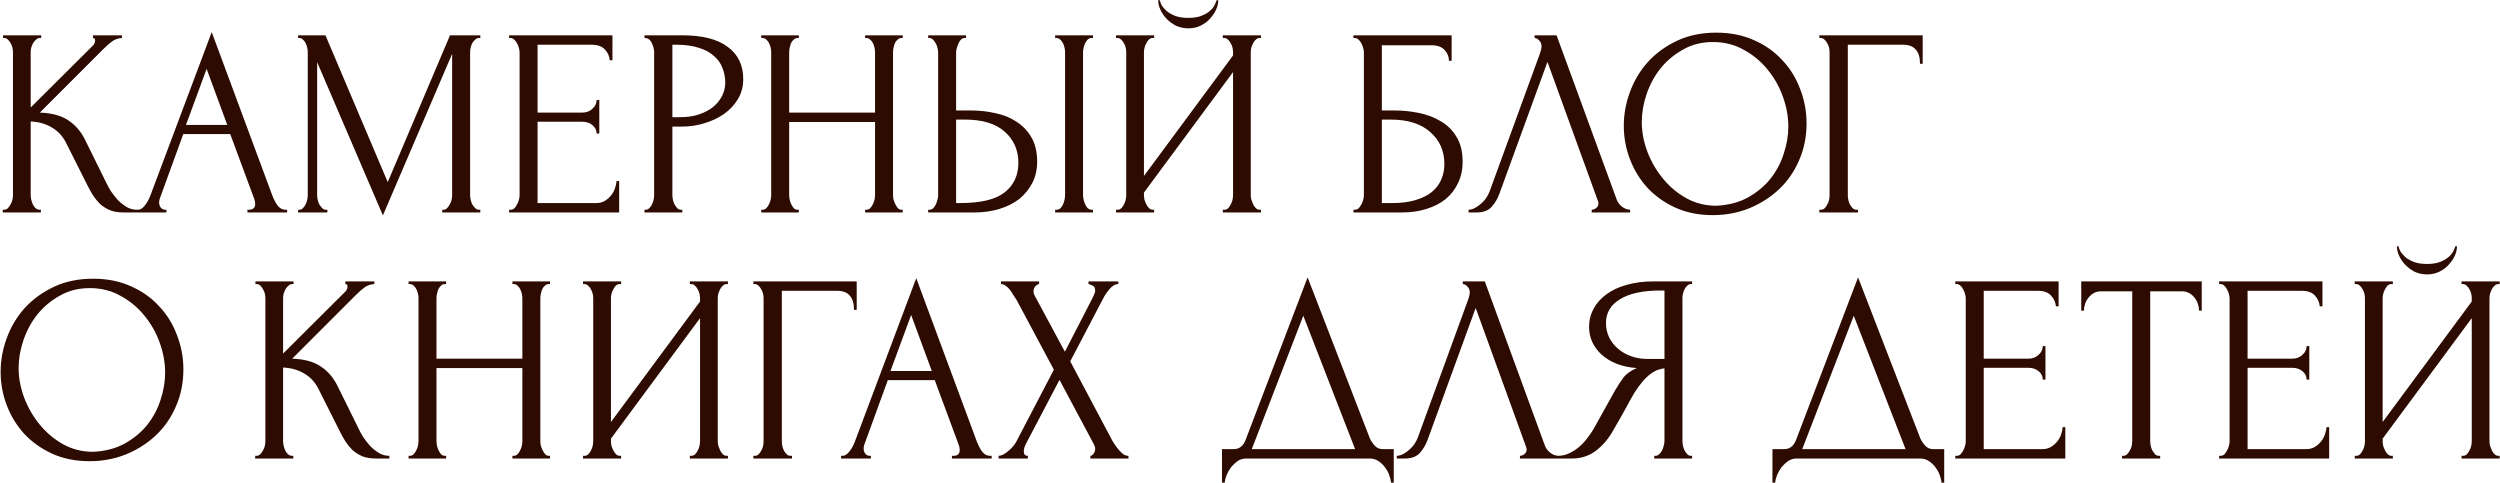 <?xml version="1.0" encoding="UTF-8"?> <svg xmlns="http://www.w3.org/2000/svg" width="3495" height="675" viewBox="0 0 3495 675" fill="none"><path d="M3.883 293.248H5.759C7.76 293.248 9.511 292.498 11.011 290.997C12.512 289.496 13.763 287.746 14.763 285.745C16.014 283.744 16.889 281.618 17.39 279.367C17.89 276.865 18.14 274.614 18.14 272.613V72.643C18.14 70.892 17.89 68.891 17.39 66.64C16.889 64.389 16.014 62.263 14.763 60.262C13.763 58.261 12.512 56.635 11.011 55.384C9.511 53.884 7.885 53.133 6.134 53.133H4.258V49.382H57.534V53.133H55.658C53.657 53.133 51.906 53.884 50.405 55.384C48.905 56.635 47.529 58.261 46.278 60.262C45.278 62.263 44.403 64.389 43.652 66.64C43.152 68.891 42.902 70.892 42.902 72.643V150.305L129.943 63.638C131.944 61.637 132.945 59.261 132.945 56.51C132.945 54.259 131.944 53.133 129.943 53.133V49.382H170.463V53.133C165.46 53.383 160.958 54.884 156.956 57.636C153.205 60.387 149.078 64.013 144.575 68.516L55.658 157.433C71.916 157.933 85.047 161.435 95.052 167.938C105.056 174.441 112.935 183.446 118.688 194.951L148.327 254.98C150.078 258.732 152.329 262.859 155.08 267.361C158.082 271.613 161.333 275.74 164.835 279.742C168.587 283.494 172.714 286.745 177.216 289.496C181.718 291.998 186.47 293.248 191.473 293.248V297H172.714C165.46 297 159.207 296 153.955 293.999C148.702 291.747 144.075 288.871 140.073 285.369C136.321 281.618 132.945 277.491 129.943 272.989C127.192 268.486 124.691 263.984 122.44 259.482L92.05 199.078C87.298 189.824 80.67 182.82 72.166 178.068C63.912 173.066 54.157 170.314 42.902 169.814V272.613C42.902 274.614 43.152 276.74 43.652 278.991C44.152 281.242 44.903 283.494 45.903 285.745C46.904 287.746 48.154 289.496 49.655 290.997C51.156 292.248 52.782 292.998 54.532 293.248H57.159V297H3.883V293.248ZM345.886 293.248H347.761C353.764 293.248 356.766 290.497 356.766 284.994C356.766 282.993 356.391 280.867 355.64 278.616L321.874 187.448H256.218L223.577 277.115C222.827 279.116 222.452 280.992 222.452 282.743C222.452 285.995 223.327 288.621 225.078 290.622C226.829 292.373 228.705 293.248 230.705 293.248H232.581V297H190.936V293.248H192.812C196.064 293.248 199.19 291.372 202.192 287.621C205.443 283.619 208.07 278.991 210.071 273.739L295.987 44.879L380.027 271.488C381.778 276.49 384.154 281.368 387.155 286.12C390.407 290.872 394.534 293.248 399.536 293.248H401.412V297H345.886V293.248ZM259.969 174.691H317.747L288.858 96.279L259.969 174.691ZM618.207 293.248H620.083C621.834 293.248 623.46 292.498 624.961 290.997C626.461 289.496 627.712 287.746 628.712 285.745C629.963 283.744 630.838 281.618 631.339 279.367C631.839 276.865 632.089 274.614 632.089 272.613V75.269L535.293 301.127L443.374 86.9V272.613C443.374 274.614 443.624 276.865 444.124 279.367C444.624 281.618 445.375 283.744 446.375 285.745C447.626 287.746 449.001 289.496 450.502 290.997C452.003 292.498 453.754 293.248 455.755 293.248H457.63V297H416.736V293.248H418.612C420.363 293.248 421.988 292.498 423.489 290.997C424.99 289.496 426.24 287.746 427.241 285.745C428.241 283.744 428.992 281.618 429.492 279.367C429.992 276.865 430.242 274.614 430.242 272.613V72.643C430.242 70.892 429.992 68.891 429.492 66.64C428.992 64.389 428.241 62.263 427.241 60.262C426.24 58.261 424.99 56.635 423.489 55.384C421.988 53.884 420.363 53.133 418.612 53.133H416.736V49.382H455.004L542.046 254.605L629.088 49.382H671.483V53.133H669.607C667.606 53.133 665.855 53.884 664.354 55.384C662.854 56.635 661.478 58.261 660.227 60.262C659.227 62.263 658.477 64.389 657.976 66.64C657.476 68.891 657.226 70.892 657.226 72.643V272.613C657.226 274.614 657.476 276.865 657.976 279.367C658.477 281.618 659.227 283.744 660.227 285.745C661.478 287.746 662.854 289.496 664.354 290.997C665.855 292.498 667.606 293.248 669.607 293.248H671.483V297H618.207V293.248ZM711.756 293.248H713.632C715.633 293.248 717.384 292.623 718.884 291.372C720.385 289.872 721.636 288.121 722.636 286.12C723.887 284.119 724.762 281.993 725.262 279.742C726.013 277.491 726.388 275.365 726.388 273.364V72.643C726.388 70.892 726.013 68.891 725.262 66.64C724.762 64.389 723.887 62.263 722.636 60.262C721.636 58.261 720.385 56.635 718.884 55.384C717.384 53.884 715.633 53.133 713.632 53.133H711.756V49.382H856.2V84.273H852.448C851.948 78.52 849.697 73.518 845.695 69.266C841.693 64.764 835.44 62.513 826.936 62.513H751.525V157.433H813.805C819.558 157.433 824.31 155.682 828.062 152.181C832.064 148.679 834.064 144.552 834.064 139.8H837.816V186.697H834.064C834.064 182.195 832.189 178.318 828.437 175.067C824.685 171.815 819.808 170.189 813.805 170.189H751.525V283.869H833.689C838.442 283.869 842.569 282.743 846.07 280.492C849.572 278.241 852.448 275.615 854.699 272.613C857.201 269.362 858.951 265.985 859.952 262.483C861.202 258.732 861.828 255.605 861.828 253.104H865.58V297H711.756V293.248ZM900.978 49.382H954.254C982.017 49.382 1003.03 54.759 1017.28 65.514C1031.79 76.019 1039.04 91.026 1039.04 110.536C1039.04 121.041 1036.54 130.42 1031.54 138.674C1026.54 146.928 1019.91 153.932 1011.66 159.684C1003.65 165.187 994.523 169.439 984.268 172.44C974.263 175.442 964.259 176.943 954.254 176.943H939.997V272.613C939.997 274.614 940.247 276.865 940.747 279.367C941.248 281.618 941.998 283.744 942.998 285.745C944.249 287.746 945.5 289.496 946.75 290.997C948.251 292.498 950.002 293.248 952.003 293.248H953.879V297H900.978V293.248H902.854C904.605 293.248 906.231 292.498 907.732 290.997C909.232 289.496 910.483 287.746 911.483 285.745C912.484 283.744 913.234 281.618 913.734 279.367C914.235 276.865 914.485 274.614 914.485 272.613V72.643C914.485 69.141 913.484 65.139 911.483 60.637C909.482 56.135 906.606 53.634 902.854 53.133H900.978V49.382ZM939.997 62.513V163.811H951.252C961.257 163.811 970.136 162.436 977.89 159.684C985.894 156.933 992.522 153.306 997.775 148.804C1003.03 144.302 1007.03 139.174 1009.78 133.422C1012.53 127.669 1013.91 121.791 1013.91 115.788C1013.91 108.535 1012.66 101.782 1010.16 95.529C1007.9 89.025 1004.03 83.398 998.525 78.645C993.272 73.643 986.269 69.766 977.515 67.015C968.761 64.013 958.006 62.513 945.249 62.513H939.997ZM1209.43 293.248H1211.31C1213.06 293.248 1214.68 292.623 1216.18 291.372C1217.69 289.872 1218.94 288.121 1219.94 286.12C1221.19 283.869 1222.06 281.618 1222.56 279.367C1223.06 276.865 1223.31 274.614 1223.31 272.613V170.565H1103.26V272.613C1103.26 274.614 1103.51 276.865 1104.01 279.367C1104.51 281.618 1105.26 283.744 1106.26 285.745C1107.26 287.746 1108.38 289.496 1109.63 290.997C1111.13 292.498 1112.89 293.248 1114.89 293.248H1116.76V297H1064.24V293.248H1066.11C1067.86 293.248 1069.49 292.623 1070.99 291.372C1072.49 289.872 1073.74 288.121 1074.74 286.12C1075.99 283.869 1076.87 281.618 1077.37 279.367C1077.87 276.865 1078.12 274.614 1078.12 272.613V72.643C1078.12 70.892 1077.87 68.891 1077.37 66.64C1076.87 64.389 1076.12 62.263 1075.12 60.262C1074.12 58.261 1072.87 56.635 1071.37 55.384C1069.86 53.884 1068.11 53.133 1066.11 53.133H1064.24V49.382H1116.76V53.133H1114.89C1112.89 53.133 1111.13 53.884 1109.63 55.384C1108.13 56.635 1106.88 58.261 1105.88 60.262C1105.13 62.263 1104.51 64.389 1104.01 66.64C1103.51 68.891 1103.26 70.892 1103.26 72.643V157.433H1223.31V72.643C1223.31 70.892 1223.06 68.891 1222.56 66.64C1222.06 64.389 1221.31 62.263 1220.31 60.262C1219.31 58.261 1218.06 56.635 1216.56 55.384C1215.06 53.884 1213.31 53.133 1211.31 53.133H1209.43V49.382H1261.96V53.133H1260.08C1258.08 53.133 1256.33 53.884 1254.83 55.384C1253.33 56.635 1252.08 58.261 1251.08 60.262C1250.33 62.263 1249.7 64.389 1249.2 66.64C1248.7 68.891 1248.45 70.892 1248.45 72.643V272.613C1248.45 274.614 1248.7 276.865 1249.2 279.367C1249.95 281.618 1250.83 283.744 1251.83 285.745C1252.83 287.746 1253.95 289.496 1255.2 290.997C1256.7 292.498 1258.33 293.248 1260.08 293.248H1261.96V297H1209.43V293.248ZM1297.63 293.248H1299.5C1301.25 293.248 1302.88 292.623 1304.38 291.372C1305.88 289.872 1307.13 288.121 1308.13 286.12C1309.13 284.119 1309.88 281.993 1310.38 279.742C1311.13 277.491 1311.51 275.49 1311.51 273.739V73.768C1311.51 72.017 1311.26 69.891 1310.76 67.39C1310.26 64.889 1309.38 62.638 1308.13 60.637C1307.13 58.636 1305.88 56.885 1304.38 55.384C1302.88 53.884 1301.25 53.133 1299.5 53.133H1297.63V49.382H1350.53V53.133H1347.9C1344.4 53.634 1341.65 56.385 1339.65 61.387C1337.64 66.139 1336.64 70.266 1336.64 73.768V154.432H1357.65C1369.16 154.432 1380.41 155.682 1391.42 158.184C1402.68 160.435 1412.56 164.437 1421.06 170.189C1429.81 175.692 1436.82 183.07 1442.07 192.325C1447.32 201.329 1449.95 212.585 1449.95 226.091C1449.95 237.096 1447.7 246.976 1443.19 255.73C1438.69 264.484 1432.56 271.988 1424.81 278.241C1417.06 284.244 1407.8 288.871 1397.05 292.123C1386.54 295.374 1375.16 297 1362.91 297H1297.63V293.248ZM1342.27 283.869C1371.29 283.869 1392.05 278.866 1404.55 268.862C1417.31 258.857 1423.69 245.1 1423.69 227.592C1423.69 209.833 1417.31 195.326 1404.55 184.071C1392.05 172.816 1373.54 167.188 1349.02 167.188H1336.64V283.869H1342.27ZM1475.09 49.382H1527.99V53.133H1524.98C1523.23 53.383 1521.61 54.259 1520.11 55.76C1518.86 57.26 1517.73 59.011 1516.73 61.012C1515.98 62.763 1515.35 64.764 1514.85 67.015C1514.35 69.016 1514.1 70.892 1514.1 72.643V272.613C1514.1 274.614 1514.35 276.74 1514.85 278.991C1515.35 281.242 1516.1 283.494 1517.11 285.745C1518.11 287.746 1519.23 289.496 1520.48 290.997C1521.98 292.248 1523.61 292.998 1525.36 293.248H1527.99V297H1475.09V293.248H1476.96C1478.96 293.248 1480.71 292.623 1482.21 291.372C1483.71 289.872 1484.96 288.121 1485.97 286.12C1486.97 283.869 1487.72 281.618 1488.22 279.367C1488.72 276.865 1488.97 274.614 1488.97 272.613V72.643C1488.97 70.892 1488.72 68.891 1488.22 66.64C1487.72 64.389 1486.97 62.263 1485.97 60.262C1484.96 58.261 1483.71 56.635 1482.21 55.384C1480.71 53.884 1478.96 53.133 1476.96 53.133H1475.09V49.382ZM1703.16 0.233C1703.16 4.485 1702.16 8.862 1700.16 13.364C1698.16 17.866 1695.28 22.119 1691.53 26.12C1688.03 30.122 1683.65 33.374 1678.4 35.875C1673.4 38.376 1667.77 39.627 1661.52 39.627C1655.51 39.627 1649.89 38.501 1644.63 36.25C1639.63 33.749 1635.25 30.622 1631.5 26.871C1627.75 23.119 1624.75 18.867 1622.5 14.115C1620.25 9.362 1619.12 4.735 1619.12 0.233H1621.37C1621.62 1.734 1622.37 3.86 1623.62 6.611C1625.12 9.362 1627.38 12.114 1630.38 14.865C1633.38 17.616 1637.38 19.992 1642.38 21.993C1647.39 23.994 1653.64 24.995 1661.14 24.995C1668.9 24.995 1675.15 23.994 1679.9 21.993C1684.9 19.992 1688.91 17.616 1691.91 14.865C1694.91 12.114 1697.03 9.362 1698.28 6.611C1699.54 3.86 1700.41 1.734 1700.91 0.233H1703.16ZM1709.54 293.248H1711.42C1713.42 293.248 1715.17 292.623 1716.67 291.372C1718.17 289.872 1719.42 288.121 1720.42 286.12C1721.67 283.869 1722.55 281.618 1723.05 279.367C1723.55 276.865 1723.8 274.614 1723.8 272.613V100.781L1599.24 269.237V272.613C1599.24 274.614 1599.49 276.865 1599.99 279.367C1600.74 281.618 1601.61 283.744 1602.61 285.745C1603.61 287.746 1604.86 289.496 1606.37 290.997C1607.87 292.498 1609.62 293.248 1611.62 293.248H1613.49V297H1560.22V293.248H1562.09C1564.1 293.248 1565.85 292.623 1567.35 291.372C1568.85 289.872 1570.1 288.121 1571.1 286.12C1572.35 283.869 1573.22 281.618 1573.72 279.367C1574.23 276.865 1574.48 274.614 1574.48 272.613V72.643C1574.48 70.892 1574.23 68.891 1573.72 66.64C1573.22 64.389 1572.35 62.263 1571.1 60.262C1570.1 58.261 1568.85 56.635 1567.35 55.384C1565.85 53.884 1564.1 53.133 1562.09 53.133H1560.22V49.382H1613.49V53.133H1610.49C1608.74 53.383 1607.12 54.259 1605.62 55.76C1604.36 57.26 1603.24 59.011 1602.24 61.012C1601.24 62.763 1600.49 64.764 1599.99 67.015C1599.49 69.016 1599.24 70.892 1599.24 72.643V245.976L1723.8 77.52V72.643C1723.8 70.892 1723.55 68.891 1723.05 66.64C1722.55 64.389 1721.67 62.263 1720.42 60.262C1719.42 58.261 1718.17 56.635 1716.67 55.384C1715.17 53.884 1713.42 53.133 1711.42 53.133H1709.54V49.382H1762.82V53.133H1760.94C1758.94 53.133 1757.19 53.884 1755.69 55.384C1754.19 56.635 1752.94 58.261 1751.94 60.262C1750.93 62.263 1750.06 64.389 1749.31 66.64C1748.81 68.891 1748.56 70.892 1748.56 72.643V272.613C1748.56 274.614 1748.81 276.74 1749.31 278.991C1750.06 281.242 1750.93 283.494 1751.94 285.745C1752.94 287.746 1754.19 289.496 1755.69 290.997C1757.19 292.498 1758.94 293.248 1760.94 293.248H1762.82V297H1709.54V293.248ZM1892.08 293.248H1893.95C1895.95 293.248 1897.7 292.623 1899.2 291.372C1900.71 289.872 1901.96 288.121 1902.96 286.12C1904.21 284.119 1905.08 281.993 1905.58 279.742C1906.33 277.491 1906.71 275.365 1906.71 273.364V72.643C1906.71 70.892 1906.33 68.891 1905.58 66.64C1905.08 64.389 1904.21 62.263 1902.96 60.262C1901.96 58.261 1900.71 56.635 1899.2 55.384C1897.7 53.884 1895.95 53.133 1893.95 53.133H1892.08V49.382H2029.39V85.024H2025.64C2025.64 79.271 2023.64 74.268 2019.64 70.016C2015.64 65.514 2009.51 63.263 2001.25 63.263H1931.85V154.432H1949.1C1960.61 154.432 1971.99 155.557 1983.25 157.808C1994.75 160.059 2005.01 163.936 2014.01 169.439C2023.26 174.691 2030.64 181.945 2036.15 191.199C2041.9 200.454 2044.77 212.084 2044.77 226.091C2044.77 237.096 2042.65 246.976 2038.4 255.73C2034.39 264.484 2028.64 271.988 2021.14 278.241C2013.63 284.244 2004.63 288.871 1994.13 292.123C1983.87 295.374 1972.62 297 1960.36 297H1892.08V293.248ZM1946.48 283.869C1958.98 283.869 1969.74 282.493 1978.74 279.742C1988 276.99 1995.63 273.239 2001.63 268.486C2007.63 263.484 2012.01 257.731 2014.76 251.228C2017.76 244.475 2019.26 237.221 2019.26 229.468C2019.26 211.209 2012.76 196.327 1999.75 184.821C1986.75 173.066 1968.24 167.188 1944.23 167.188H1931.85V283.869H1946.48ZM2096.18 270.737C2093.93 277.241 2090.43 283.243 2085.68 288.746C2080.93 294.249 2073.92 297 2064.67 297H2053.04V293.248C2054.54 293.248 2056.54 292.873 2059.04 292.123C2061.54 291.122 2064.17 289.621 2066.92 287.621C2069.67 285.62 2072.42 283.118 2075.17 280.117C2077.92 276.865 2080.3 272.863 2082.3 268.111L2153.21 73.768C2154.46 70.016 2155.09 67.14 2155.09 65.139C2155.09 61.387 2153.96 58.511 2151.71 56.51C2149.71 54.259 2147.58 53.133 2145.33 53.133V49.382H2176.1L2260.14 278.991C2261.39 282.493 2263.76 285.745 2267.26 288.746C2270.77 291.497 2274.64 292.998 2278.9 293.248V297H2225.24V293.248C2227.25 293.248 2229.25 292.498 2231.25 290.997C2233.5 289.246 2234.62 286.995 2234.62 284.244C2234.62 283.494 2234.37 282.368 2233.87 280.867L2163.34 86.524L2096.18 270.737ZM2399.51 45.63C2419.02 45.63 2436.53 49.131 2452.03 56.135C2467.54 62.888 2480.67 72.142 2491.43 83.898C2502.43 95.403 2510.81 108.91 2516.57 124.417C2522.57 139.675 2525.57 155.682 2525.57 172.44C2525.57 191.199 2522.07 208.458 2515.07 224.215C2508.31 239.973 2498.93 253.479 2486.93 264.735C2474.92 275.99 2460.91 284.869 2444.91 291.372C2429.15 297.625 2412.27 300.752 2394.26 300.752C2375 300.752 2357.61 297.25 2342.11 290.247C2326.85 283.243 2313.84 273.989 2303.09 262.483C2292.58 250.978 2284.45 237.722 2278.7 222.714C2272.95 207.707 2270.07 192.075 2270.07 175.817C2270.07 159.809 2272.95 144.052 2278.7 128.544C2284.45 112.787 2292.83 98.78 2303.84 86.524C2315.09 74.268 2328.73 64.389 2344.73 56.885C2360.74 49.382 2379 45.63 2399.51 45.63ZM2399.13 287.621C2415.89 286.87 2430.52 283.118 2443.03 276.365C2455.79 269.362 2466.42 260.608 2474.92 250.103C2483.42 239.347 2489.68 227.592 2493.68 214.836C2497.93 202.08 2500.06 189.449 2500.06 176.943C2500.06 163.186 2497.56 149.304 2492.55 135.298C2487.55 121.291 2480.42 108.66 2471.17 97.404C2461.91 85.899 2450.78 76.645 2437.78 69.641C2425.02 62.388 2410.64 58.761 2394.63 58.761C2379.12 58.761 2365.24 62.263 2352.99 69.266C2340.73 76.019 2330.23 84.773 2321.47 95.529C2312.97 106.284 2306.47 118.289 2301.96 131.546C2297.46 144.802 2295.21 157.808 2295.21 170.565C2295.21 184.321 2297.84 198.203 2303.09 212.209C2308.34 225.966 2315.59 238.472 2324.85 249.727C2334.1 260.983 2344.98 270.112 2357.49 277.115C2370.25 284.119 2384.13 287.621 2399.13 287.621ZM2595.63 293.248H2597.51V297H2543.48V293.248H2545.36C2547.36 293.248 2549.11 292.623 2550.61 291.372C2552.11 289.872 2553.36 288.121 2554.36 286.12C2555.61 284.119 2556.49 281.993 2556.99 279.742C2557.49 277.491 2557.74 275.365 2557.74 273.364V72.643C2557.74 70.892 2557.49 68.891 2556.99 66.64C2556.49 64.389 2555.61 62.263 2554.36 60.262C2553.36 58.261 2552.11 56.635 2550.61 55.384C2549.11 53.884 2547.36 53.133 2545.36 53.133H2543.48V49.382H2687.93V89.15H2684.17C2684.17 80.146 2682.17 73.518 2678.17 69.266C2674.42 64.764 2668.42 62.513 2660.16 62.513H2583.25V273.364C2583.25 275.365 2583.5 277.491 2584 279.742C2584.5 281.993 2585.25 284.119 2586.25 286.12C2587.5 288.121 2588.88 289.872 2590.38 291.372C2591.88 292.623 2593.63 293.248 2595.63 293.248ZM130.319 389.63C149.828 389.63 167.336 393.131 182.844 400.135C198.351 406.888 211.482 416.142 222.238 427.898C233.243 439.404 241.622 452.91 247.375 468.417C253.377 483.675 256.379 499.682 256.379 516.44C256.379 535.199 252.877 552.458 245.874 568.215C239.121 583.973 229.741 597.479 217.735 608.735C205.73 619.99 191.723 628.869 175.715 635.372C159.958 641.625 143.075 644.752 125.066 644.752C105.807 644.752 88.424 641.25 72.916 634.247C57.659 627.243 44.653 617.989 33.897 606.483C23.392 594.978 15.264 581.722 9.511 566.714C3.758 551.707 0.882 536.075 0.882 519.817C0.882 503.809 3.758 488.052 9.511 472.544C15.264 456.787 23.642 442.78 34.648 430.524C45.903 418.268 59.535 408.389 75.542 400.885C91.55 393.382 109.809 389.63 130.319 389.63ZM129.943 631.621C146.701 630.87 161.333 627.118 173.839 620.365C186.596 613.362 197.226 604.608 205.73 594.103C214.234 583.347 220.487 571.592 224.489 558.836C228.741 546.08 230.867 533.449 230.867 520.943C230.867 507.186 228.365 493.304 223.363 479.298C218.361 465.291 211.232 452.66 201.978 441.405C192.723 429.899 181.593 420.645 168.587 413.641C155.831 406.388 141.449 402.761 125.441 402.761C109.934 402.761 96.052 406.263 83.796 413.266C71.54 420.019 61.035 428.773 52.281 439.529C43.777 450.284 37.274 462.289 32.772 475.546C28.27 488.802 26.019 501.808 26.019 514.565C26.019 528.321 28.645 542.203 33.897 556.209C39.15 569.966 46.403 582.472 55.658 593.727C64.912 604.983 75.793 614.112 88.299 621.115C101.055 628.119 114.936 631.621 129.943 631.621ZM356.742 637.248H358.618C360.619 637.248 362.37 636.498 363.871 634.997C365.371 633.496 366.622 631.746 367.623 629.745C368.873 627.744 369.749 625.618 370.249 623.367C370.749 620.865 370.999 618.614 370.999 616.613V416.643C370.999 414.892 370.749 412.891 370.249 410.64C369.749 408.389 368.873 406.263 367.623 404.262C366.622 402.261 365.371 400.635 363.871 399.384C362.37 397.884 360.744 397.133 358.993 397.133H357.118V393.382H410.393V397.133H408.517C406.516 397.133 404.765 397.884 403.265 399.384C401.764 400.635 400.388 402.261 399.138 404.262C398.137 406.263 397.262 408.389 396.511 410.64C396.011 412.891 395.761 414.892 395.761 416.643V494.305L482.803 407.638C484.804 405.637 485.804 403.261 485.804 400.51C485.804 398.259 484.804 397.133 482.803 397.133V393.382H523.322V397.133C518.32 397.383 513.817 398.884 509.816 401.635C506.064 404.387 501.937 408.014 497.435 412.516L408.517 501.433C424.775 501.933 437.906 505.435 447.911 511.938C457.916 518.441 465.795 527.446 471.547 538.951L501.186 598.98C502.937 602.732 505.188 606.859 507.94 611.361C510.941 615.613 514.193 619.74 517.694 623.742C521.446 627.494 525.573 630.745 530.075 633.496C534.577 635.998 539.33 637.248 544.332 637.248V641H525.573C518.32 641 512.067 640 506.814 637.999C501.562 635.747 496.934 632.871 492.932 629.369C489.181 625.618 485.804 621.491 482.803 616.989C480.051 612.486 477.55 607.984 475.299 603.482L444.91 543.078C440.157 533.824 433.529 526.82 425.025 522.068C416.771 517.066 407.016 514.314 395.761 513.814V616.613C395.761 618.614 396.011 620.74 396.511 622.991C397.012 625.242 397.762 627.494 398.762 629.745C399.763 631.746 401.014 633.496 402.514 634.997C404.015 636.248 405.641 636.998 407.392 637.248H410.018V641H356.742V637.248ZM716.378 637.248H718.254C720.005 637.248 721.631 636.623 723.132 635.372C724.632 633.872 725.883 632.121 726.883 630.12C728.134 627.869 729.009 625.618 729.51 623.367C730.01 620.865 730.26 618.614 730.26 616.613V514.565H610.202V616.613C610.202 618.614 610.453 620.865 610.953 623.367C611.453 625.618 612.203 627.744 613.204 629.745C614.204 631.746 615.33 633.496 616.581 634.997C618.081 636.498 619.832 637.248 621.833 637.248H623.709V641H571.184V637.248H573.06C574.811 637.248 576.436 636.623 577.937 635.372C579.438 633.872 580.688 632.121 581.689 630.12C582.939 627.869 583.815 625.618 584.315 623.367C584.815 620.865 585.065 618.614 585.065 616.613V416.643C585.065 414.892 584.815 412.891 584.315 410.64C583.815 408.389 583.065 406.263 582.064 404.262C581.064 402.261 579.813 400.635 578.312 399.384C576.812 397.884 575.061 397.133 573.06 397.133H571.184V393.382H623.709V397.133H621.833C619.832 397.133 618.081 397.884 616.581 399.384C615.08 400.635 613.829 402.261 612.829 404.262C612.078 406.263 611.453 408.389 610.953 410.64C610.453 412.891 610.202 414.892 610.202 416.643V501.433H730.26V416.643C730.26 414.892 730.01 412.891 729.51 410.64C729.009 408.389 728.259 406.263 727.258 404.262C726.258 402.261 725.007 400.635 723.507 399.384C722.006 397.884 720.255 397.133 718.254 397.133H716.378V393.382H768.903V397.133H767.028C765.027 397.133 763.276 397.884 761.775 399.384C760.274 400.635 759.024 402.261 758.023 404.262C757.273 406.263 756.648 408.389 756.147 410.64C755.647 412.891 755.397 414.892 755.397 416.643V616.613C755.397 618.614 755.647 620.865 756.147 623.367C756.898 625.618 757.773 627.744 758.774 629.745C759.774 631.746 760.9 633.496 762.15 634.997C763.651 636.498 765.277 637.248 767.028 637.248H768.903V641H716.378V637.248ZM964.398 637.248H966.274C968.275 637.248 970.026 636.623 971.527 635.372C973.027 633.872 974.278 632.121 975.279 630.12C976.529 627.869 977.405 625.618 977.905 623.367C978.405 620.865 978.655 618.614 978.655 616.613V444.781L854.096 613.237V616.613C854.096 618.614 854.346 620.865 854.846 623.367C855.596 625.618 856.472 627.744 857.472 629.745C858.473 631.746 859.723 633.496 861.224 634.997C862.725 636.498 864.476 637.248 866.476 637.248H868.352V641H815.077V637.248H816.953C818.954 637.248 820.705 636.623 822.205 635.372C823.706 633.872 824.957 632.121 825.957 630.12C827.208 627.869 828.083 625.618 828.583 623.367C829.084 620.865 829.334 618.614 829.334 616.613V416.643C829.334 414.892 829.084 412.891 828.583 410.64C828.083 408.389 827.208 406.263 825.957 404.262C824.957 402.261 823.706 400.635 822.205 399.384C820.705 397.884 818.954 397.133 816.953 397.133H815.077V393.382H868.352V397.133H865.351C863.6 397.383 861.974 398.259 860.474 399.76C859.223 401.26 858.097 403.011 857.097 405.012C856.096 406.763 855.346 408.764 854.846 411.015C854.346 413.016 854.096 414.892 854.096 416.643V589.976L978.655 421.52V416.643C978.655 414.892 978.405 412.891 977.905 410.64C977.405 408.389 976.529 406.263 975.279 404.262C974.278 402.261 973.027 400.635 971.527 399.384C970.026 397.884 968.275 397.133 966.274 397.133H964.398V393.382H1017.67V397.133H1015.8C1013.8 397.133 1012.05 397.884 1010.55 399.384C1009.04 400.635 1007.79 402.261 1006.79 404.262C1005.79 406.263 1004.92 408.389 1004.17 410.64C1003.67 412.891 1003.42 414.892 1003.42 416.643V616.613C1003.42 618.614 1003.67 620.74 1004.17 622.991C1004.92 625.242 1005.79 627.494 1006.79 629.745C1007.79 631.746 1009.04 633.496 1010.55 634.997C1012.05 636.498 1013.8 637.248 1015.8 637.248H1017.67V641H964.398V637.248ZM1105.38 637.248H1107.25V641H1053.23V637.248H1055.1C1057.1 637.248 1058.86 636.623 1060.36 635.372C1061.86 633.872 1063.11 632.121 1064.11 630.12C1065.36 628.119 1066.23 625.993 1066.73 623.742C1067.23 621.491 1067.48 619.365 1067.48 617.364V416.643C1067.48 414.892 1067.23 412.891 1066.73 410.64C1066.23 408.389 1065.36 406.263 1064.11 404.262C1063.11 402.261 1061.86 400.635 1060.36 399.384C1058.86 397.884 1057.1 397.133 1055.1 397.133H1053.23V393.382H1197.67V433.151H1193.92C1193.92 424.146 1191.92 417.518 1187.92 413.266C1184.17 408.764 1178.16 406.513 1169.91 406.513H1093V617.364C1093 619.365 1093.25 621.491 1093.75 623.742C1094.25 625.993 1095 628.119 1096 630.12C1097.25 632.121 1098.62 633.872 1100.13 635.372C1101.63 636.623 1103.38 637.248 1105.38 637.248ZM1330.81 637.248H1332.68C1338.68 637.248 1341.69 634.497 1341.69 628.994C1341.69 626.993 1341.31 624.867 1340.56 622.616L1306.79 531.448H1241.14L1208.5 621.115C1207.75 623.116 1207.37 624.992 1207.37 626.743C1207.37 629.995 1208.25 632.621 1210 634.622C1211.75 636.373 1213.62 637.248 1215.62 637.248H1217.5V641H1175.86V637.248H1177.73C1180.98 637.248 1184.11 635.372 1187.11 631.621C1190.36 627.619 1192.99 622.991 1194.99 617.739L1280.91 388.879L1364.95 615.488C1366.7 620.49 1369.07 625.368 1372.07 630.12C1375.33 634.872 1379.45 637.248 1384.46 637.248H1386.33V641H1330.81V637.248ZM1244.89 518.691H1302.67L1273.78 440.279L1244.89 518.691ZM1473.31 516.816L1421.16 419.269C1419.91 417.268 1418.41 415.017 1416.66 412.516C1415.16 409.764 1413.54 407.263 1411.79 405.012C1410.03 402.761 1408.03 400.885 1405.78 399.384C1403.78 397.884 1401.66 397.133 1399.4 397.133V393.382H1452.68V397.133C1451.18 397.133 1449.43 398.134 1447.43 400.135C1445.68 402.136 1444.8 404.637 1444.8 407.638C1444.8 409.389 1445.3 411.14 1446.3 412.891L1488.7 491.679L1527.34 416.643C1527.34 415.892 1527.72 415.142 1528.47 414.392C1528.97 413.141 1529.47 411.89 1529.97 410.64C1530.72 409.139 1531.09 407.763 1531.09 406.513C1531.09 402.511 1529.72 400.01 1526.97 399.009C1524.21 397.759 1522.46 397.133 1521.71 397.133V393.382H1563.36V397.133C1559.11 397.133 1554.98 399.509 1550.98 404.262C1547.23 408.764 1544.22 413.266 1541.97 417.768L1496.2 505.185L1554.73 615.488C1555.98 617.739 1557.48 620.115 1559.23 622.616C1560.98 625.117 1562.86 627.494 1564.86 629.745C1566.86 631.996 1568.86 633.872 1570.86 635.372C1573.11 636.623 1575.36 637.248 1577.61 637.248V641H1524.34V637.248C1525.84 637.248 1527.34 636.248 1528.84 634.247C1530.34 632.246 1531.09 629.87 1531.09 627.118C1531.09 625.368 1530.34 623.116 1528.84 620.365L1481.19 531.072L1434.3 620.365C1433.55 621.866 1432.8 623.617 1432.04 625.618C1431.54 627.619 1431.29 629.494 1431.29 631.245C1431.29 635.247 1433.17 637.248 1436.92 637.248V641H1396.03V637.248C1397.78 637.248 1399.78 636.748 1402.03 635.747C1404.28 634.497 1406.53 632.996 1408.78 631.245C1411.03 629.494 1413.16 627.494 1415.16 625.242C1417.16 622.991 1418.79 620.865 1420.04 618.864L1473.31 516.816ZM1948.46 627.869V674.766H1944.7C1944.45 671.515 1943.58 667.888 1942.08 663.886C1940.58 659.884 1938.45 656.132 1935.7 652.631C1933.2 649.379 1930.2 646.628 1926.7 644.377C1923.19 642.126 1919.32 641 1915.07 641H1742.11C1737.86 641 1733.98 642.126 1730.48 644.377C1726.98 646.878 1723.85 649.754 1721.1 653.006C1718.6 656.507 1716.47 660.259 1714.72 664.261C1713.22 668.263 1712.34 671.765 1712.09 674.766H1708.34V627.869H1724.85C1732.85 627.869 1738.48 623.242 1741.73 613.987L1828.02 387.754L1915.07 612.862C1916.82 616.613 1919.19 620.115 1922.19 623.367C1925.19 626.368 1928.7 627.869 1932.7 627.869H1948.46ZM1749.99 627.869H1894.43L1822.02 441.405L1749.99 627.869ZM1995.84 614.737C1993.59 621.241 1990.08 627.243 1985.33 632.746C1980.58 638.249 1973.58 641 1964.32 641H1952.69V637.248C1954.19 637.248 1956.19 636.873 1958.69 636.123C1961.2 635.122 1963.82 633.621 1966.57 631.621C1969.32 629.62 1972.08 627.118 1974.83 624.117C1977.58 620.865 1979.95 616.863 1981.96 612.111L2052.86 417.768C2054.12 414.016 2054.74 411.14 2054.74 409.139C2054.74 405.387 2053.61 402.511 2051.36 400.51C2049.36 398.259 2047.24 397.133 2044.99 397.133V393.382H2075.75L2159.79 622.991C2161.04 626.493 2163.42 629.745 2166.92 632.746C2170.42 635.497 2174.3 636.998 2178.55 637.248V641H2124.9V637.248C2126.9 637.248 2128.9 636.498 2130.9 634.997C2133.15 633.246 2134.28 630.995 2134.28 628.244C2134.28 627.494 2134.03 626.368 2133.53 624.867L2062.99 430.524L1995.84 614.737ZM2312.67 637.248H2314.55C2316.3 637.248 2317.92 636.498 2319.42 634.997C2321.17 633.496 2322.55 631.746 2323.55 629.745C2324.55 627.744 2325.3 625.618 2325.8 623.367C2326.55 620.865 2326.93 618.614 2326.93 616.613V514.94C2321.42 515.44 2316.17 517.191 2311.17 520.192C2306.42 523.194 2301.79 527.196 2297.29 532.198C2293.04 537.2 2288.91 542.828 2284.91 549.081C2281.16 555.334 2277.53 561.837 2274.03 568.59C2271.28 573.593 2268.27 578.97 2265.02 584.723C2261.77 590.226 2258.52 595.853 2255.27 601.606C2249.26 612.611 2241.39 621.991 2231.63 629.745C2221.88 637.248 2210.62 641 2197.87 641H2177.98V637.248C2183.73 637.248 2189.11 635.998 2194.11 633.496C2199.37 630.995 2204.12 627.869 2208.37 624.117C2212.62 620.365 2216.37 616.238 2219.63 611.736C2223.13 607.234 2226 602.982 2228.25 598.98L2257.89 545.704C2261.4 539.702 2265.15 533.949 2269.15 528.446C2273.4 522.693 2279.78 518.066 2288.28 514.565C2277.78 513.814 2268.4 511.813 2260.15 508.562C2251.89 505.31 2244.89 501.058 2239.14 495.806C2233.38 490.553 2229.01 484.675 2226 478.172C2223 471.419 2221.5 464.416 2221.5 457.162C2221.5 447.908 2223.63 439.404 2227.88 431.65C2232.13 423.646 2238.13 416.893 2245.89 411.39C2253.64 405.637 2263.02 401.26 2274.03 398.259C2285.28 395.007 2297.79 393.382 2311.54 393.382H2365.57V397.133H2363.69C2361.94 397.133 2360.32 397.884 2358.82 399.384C2357.32 400.635 2356.07 402.261 2355.07 404.262C2354.07 406.263 2353.31 408.389 2352.81 410.64C2352.31 412.891 2352.06 414.892 2352.06 416.643V616.613C2352.06 618.614 2352.31 620.865 2352.81 623.367C2353.31 625.618 2354.07 627.744 2355.07 629.745C2356.07 631.746 2357.32 633.496 2358.82 634.997C2360.32 636.498 2361.94 637.248 2363.69 637.248H2365.57V641H2312.67V637.248ZM2245.14 451.534C2245.14 458.788 2246.64 465.541 2249.64 471.794C2252.64 477.797 2256.77 483.049 2262.02 487.552C2267.27 492.054 2273.4 495.555 2280.4 498.057C2287.41 500.558 2295.04 501.808 2303.29 501.808H2326.93V406.138H2321.3C2297.04 406.138 2278.28 410.14 2265.02 418.143C2251.77 426.147 2245.14 437.278 2245.14 451.534ZM2718 627.869V674.766H2714.25C2714 671.515 2713.12 667.888 2711.62 663.886C2710.12 659.884 2707.99 656.132 2705.24 652.631C2702.74 649.379 2699.74 646.628 2696.24 644.377C2692.74 642.126 2688.86 641 2684.61 641H2511.65C2507.4 641 2503.52 642.126 2500.02 644.377C2496.52 646.878 2493.39 649.754 2490.64 653.006C2488.14 656.507 2486.01 660.259 2484.26 664.261C2482.76 668.263 2481.89 671.765 2481.64 674.766H2477.88V627.869H2494.39C2502.4 627.869 2508.02 623.242 2511.28 613.987L2597.57 387.754L2684.61 612.862C2686.36 616.613 2688.74 620.115 2691.74 623.367C2694.74 626.368 2698.24 627.869 2702.24 627.869H2718ZM2519.53 627.869H2663.97L2591.56 441.405L2519.53 627.869ZM2733.49 637.248H2735.37C2737.37 637.248 2739.12 636.623 2740.62 635.372C2742.12 633.872 2743.37 632.121 2744.37 630.12C2745.62 628.119 2746.5 625.993 2747 623.742C2747.75 621.491 2748.12 619.365 2748.12 617.364V416.643C2748.12 414.892 2747.75 412.891 2747 410.64C2746.5 408.389 2745.62 406.263 2744.37 404.262C2743.37 402.261 2742.12 400.635 2740.62 399.384C2739.12 397.884 2737.37 397.133 2735.37 397.133H2733.49V393.382H2877.93V428.273H2874.18C2873.68 422.52 2871.43 417.518 2867.43 413.266C2863.43 408.764 2857.17 406.513 2848.67 406.513H2773.26V501.433H2835.54C2841.29 501.433 2846.04 499.682 2849.8 496.181C2853.8 492.679 2855.8 488.552 2855.8 483.8H2859.55V530.697H2855.8C2855.8 526.195 2853.92 522.318 2850.17 519.067C2846.42 515.815 2841.54 514.189 2835.54 514.189H2773.26V627.869H2855.42C2860.18 627.869 2864.3 626.743 2867.8 624.492C2871.31 622.241 2874.18 619.615 2876.43 616.613C2878.93 613.362 2880.69 609.985 2881.69 606.483C2882.94 602.732 2883.56 599.605 2883.56 597.104H2887.31V641H2733.49V637.248ZM3018.01 637.248H3019.88V641H2966.61V637.248H2968.48C2970.49 637.248 2972.24 636.498 2973.74 634.997C2975.24 633.496 2976.49 631.746 2977.49 629.745C2978.74 627.744 2979.61 625.618 2980.11 623.367C2980.61 620.865 2980.87 618.614 2980.87 616.613V407.263H2937.34C2933.34 407.263 2929.84 408.139 2926.84 409.889C2923.84 411.64 2921.34 413.891 2919.34 416.643C2917.33 419.144 2915.83 422.02 2914.83 425.272C2913.83 428.273 2913.33 431.275 2913.33 434.276H2909.58V393.382H3078.04V434.276H3074.28C3074.28 431.275 3073.78 428.273 3072.78 425.272C3071.78 422.02 3070.28 419.144 3068.28 416.643C3066.28 413.891 3063.78 411.64 3060.78 409.889C3057.78 408.139 3054.28 407.263 3050.27 407.263H3006V616.613C3006 618.614 3006.25 620.865 3006.75 623.367C3007.25 625.618 3008 627.744 3009 629.745C3010.25 631.746 3011.5 633.496 3012.76 634.997C3014.26 636.498 3016.01 637.248 3018.01 637.248ZM3102.34 637.248H3104.21C3106.22 637.248 3107.97 636.623 3109.47 635.372C3110.97 633.872 3112.22 632.121 3113.22 630.12C3114.47 628.119 3115.34 625.993 3115.84 623.742C3116.59 621.491 3116.97 619.365 3116.97 617.364V416.643C3116.97 414.892 3116.59 412.891 3115.84 410.64C3115.34 408.389 3114.47 406.263 3113.22 404.262C3112.22 402.261 3110.97 400.635 3109.47 399.384C3107.97 397.884 3106.22 397.133 3104.21 397.133H3102.34V393.382H3246.78V428.273H3243.03C3242.53 422.52 3240.28 417.518 3236.28 413.266C3232.28 408.764 3226.02 406.513 3217.52 406.513H3142.11V501.433H3204.39C3210.14 501.433 3214.89 499.682 3218.64 496.181C3222.65 492.679 3224.65 488.552 3224.65 483.8H3228.4V530.697H3224.65C3224.65 526.195 3222.77 522.318 3219.02 519.067C3215.27 515.815 3210.39 514.189 3204.39 514.189H3142.11V627.869H3224.27C3229.02 627.869 3233.15 626.743 3236.65 624.492C3240.15 622.241 3243.03 619.615 3245.28 616.613C3247.78 613.362 3249.53 609.985 3250.53 606.483C3251.78 602.732 3252.41 599.605 3252.41 597.104H3256.16V641H3102.34V637.248ZM3434.88 344.233C3434.88 348.485 3433.88 352.862 3431.88 357.364C3429.88 361.866 3427 366.118 3423.25 370.12C3419.75 374.122 3415.37 377.374 3410.12 379.875C3405.11 382.376 3399.49 383.627 3393.23 383.627C3387.23 383.627 3381.6 382.501 3376.35 380.25C3371.35 377.749 3366.97 374.623 3363.22 370.871C3359.47 367.119 3356.47 362.867 3354.22 358.115C3351.96 353.362 3350.84 348.735 3350.84 344.233H3353.09C3353.34 345.734 3354.09 347.86 3355.34 350.611C3356.84 353.362 3359.09 356.114 3362.09 358.865C3365.1 361.616 3369.1 363.992 3374.1 365.993C3379.1 367.994 3385.36 368.995 3392.86 368.995C3400.61 368.995 3406.87 367.994 3411.62 365.993C3416.62 363.992 3420.62 361.616 3423.62 358.865C3426.63 356.114 3428.75 353.362 3430 350.611C3431.25 347.86 3432.13 345.734 3432.63 344.233H3434.88ZM3441.26 637.248H3443.13C3445.13 637.248 3446.88 636.623 3448.39 635.372C3449.89 633.872 3451.14 632.121 3452.14 630.12C3453.39 627.869 3454.26 625.618 3454.76 623.367C3455.26 620.865 3455.51 618.614 3455.51 616.613V444.781L3330.95 613.237V616.613C3330.95 618.614 3331.2 620.865 3331.7 623.367C3332.46 625.618 3333.33 627.744 3334.33 629.745C3335.33 631.746 3336.58 633.496 3338.08 634.997C3339.58 636.498 3341.33 637.248 3343.34 637.248H3345.21V641H3291.94V637.248H3293.81C3295.81 637.248 3297.56 636.623 3299.06 635.372C3300.56 633.872 3301.82 632.121 3302.82 630.12C3304.07 627.869 3304.94 625.618 3305.44 623.367C3305.94 620.865 3306.19 618.614 3306.19 616.613V416.643C3306.19 414.892 3305.94 412.891 3305.44 410.64C3304.94 408.389 3304.07 406.263 3302.82 404.262C3301.82 402.261 3300.56 400.635 3299.06 399.384C3297.56 397.884 3295.81 397.133 3293.81 397.133H3291.94V393.382H3345.21V397.133H3342.21C3340.46 397.383 3338.83 398.259 3337.33 399.76C3336.08 401.26 3334.96 403.011 3333.96 405.012C3332.96 406.763 3332.21 408.764 3331.7 411.015C3331.2 413.016 3330.95 414.892 3330.95 416.643V589.976L3455.51 421.52V416.643C3455.51 414.892 3455.26 412.891 3454.76 410.64C3454.26 408.389 3453.39 406.263 3452.14 404.262C3451.14 402.261 3449.89 400.635 3448.39 399.384C3446.88 397.884 3445.13 397.133 3443.13 397.133H3441.26V393.382H3494.53V397.133H3492.66C3490.66 397.133 3488.91 397.884 3487.4 399.384C3485.9 400.635 3484.65 402.261 3483.65 404.262C3482.65 406.263 3481.78 408.389 3481.03 410.64C3480.53 412.891 3480.28 414.892 3480.28 416.643V616.613C3480.28 618.614 3480.53 620.74 3481.03 622.991C3481.78 625.242 3482.65 627.494 3483.65 629.745C3484.65 631.746 3485.9 633.496 3487.4 634.997C3488.91 636.498 3490.66 637.248 3492.66 637.248H3494.53V641H3441.26V637.248Z" fill="#2E0B00"></path></svg> 